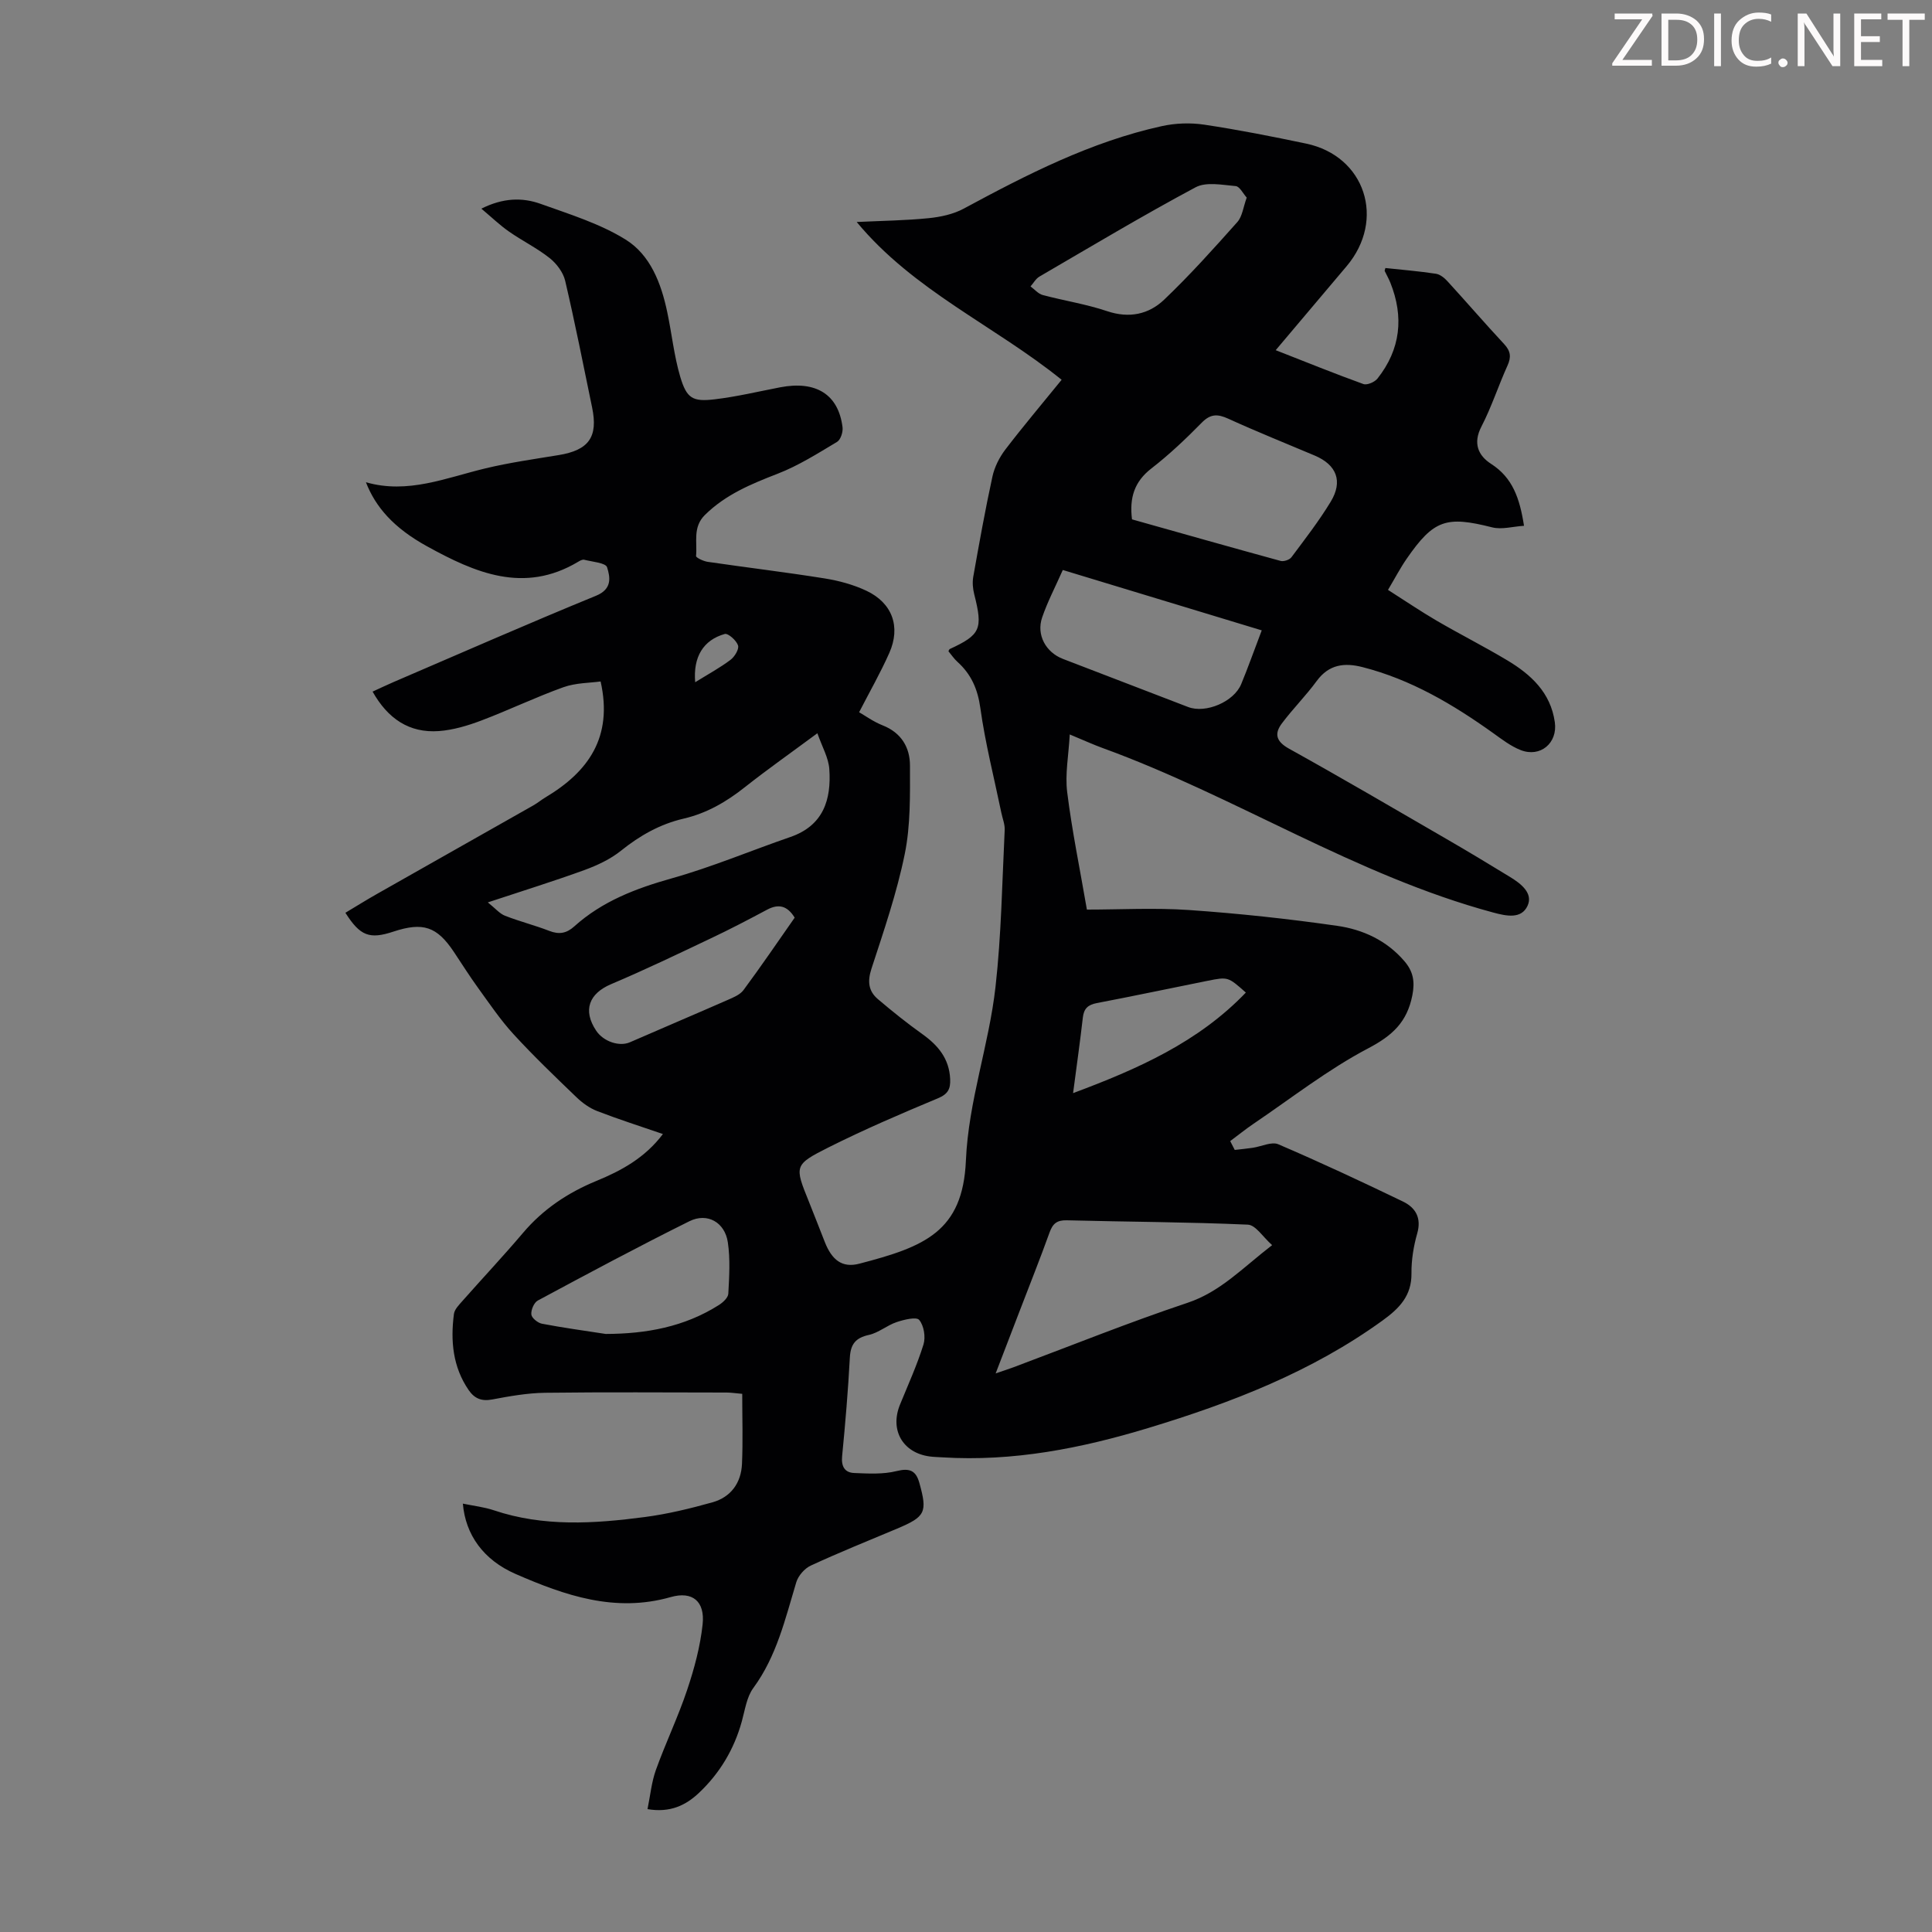<svg enable-background="new 0 0 400 400" viewBox="0 0 400 400" xmlns="http://www.w3.org/2000/svg"><rect x="0" y="0" width="400" height="400" fill="#808080" stroke="none"/><g fill="#fcfafa"><path d="m342.2 3.2-6.3 9.2h6.1v1.2h-8.2v-.5l6.2-9.1h-5.7v-1.2h7.8v.4z"/><path d="m344 13.7v-10.9h3.1c1.6 0 3 .5 4.1 1.4 1.1 1 1.6 2.2 1.6 3.9s-.5 3-1.6 4-2.5 1.5-4.2 1.5h-3zm1.4-9.6v8.4h1.6c1.4 0 2.5-.4 3.2-1.1.8-.8 1.2-1.8 1.2-3.2s-.4-2.4-1.2-3.1-1.8-1-3.1-1z"/><path d="m356.3 2.8v10.9h-1.4v-10.9z"/><path d="m366.6 13.2c-.8.4-1.8.6-3 .6-1.6 0-2.8-.5-3.7-1.5s-1.4-2.3-1.4-3.9c0-1.7.5-3.2 1.6-4.2s2.4-1.6 4-1.6c1 0 1.9.1 2.6.4v1.5c-.8-.4-1.6-.6-2.6-.6-1.2 0-2.2.4-3 1.2s-1.1 1.9-1.1 3.3c0 1.3.4 2.3 1.1 3.1s1.6 1.1 2.8 1.1c1.1 0 2-.2 2.8-.7v1.3z"/><path d="m368.2 13c0-.3.1-.5.3-.6.2-.2.4-.3.6-.3.3 0 .5.1.7.3s.3.4.3.6-.1.5-.3.6c-.2.2-.4.3-.7.3s-.5-.1-.6-.3c-.2-.2-.3-.4-.3-.6z"/><path d="m381.1 13.7h-1.7l-5.5-8.4c-.2-.2-.3-.5-.4-.7 0 .2.1.8.1 1.5v7.6h-1.4v-10.9h1.8l5.3 8.3c.3.4.4.6.4.8 0-.3-.1-.8-.1-1.6v-7.5h1.4v10.9z"/><path d="m389.7 13.7h-5.8v-10.9h5.6v1.2h-4.2v3.5h3.9v1.2h-3.9v3.7h4.4z"/><path d="m398.4 4.1h-3.1v9.6h-1.4v-9.6h-3.1v-1.3h7.7v1.3z"/></g><path d="m177.37 45.96c5.32-.25 10.14-.31 14.91-.79 2.46-.25 5.09-.81 7.24-1.97 13.11-7.07 26.32-13.85 40.99-17.08 2.83-.63 5.95-.74 8.81-.31 7.07 1.06 14.1 2.45 21.1 3.92 12.22 2.56 16.53 15.74 8.38 25.39-4.82 5.71-9.64 11.41-14.68 17.38 6.28 2.46 12.17 4.85 18.15 7.01.76.28 2.34-.4 2.92-1.13 4.79-6.06 5.51-12.75 2.66-19.87-.33-.82-.78-1.6-1.16-2.4-.04-.08.04-.21.14-.62 3.47.37 6.99.66 10.47 1.19.87.13 1.78.88 2.41 1.58 3.93 4.29 7.73 8.71 11.7 12.97 1.35 1.45 1.51 2.68.7 4.46-1.89 4.17-3.3 8.58-5.4 12.63-1.79 3.46-.67 6 2.02 7.73 4.42 2.85 5.9 7.05 6.8 12.81-2.29.14-4.6.83-6.61.32-9.49-2.4-12.08-1.6-17.7 6.53-1.32 1.91-2.4 3.99-3.85 6.42 3.51 2.23 6.71 4.41 10.05 6.36 4.83 2.82 9.83 5.34 14.62 8.21 4.93 2.95 9.01 6.69 9.87 12.83.61 4.31-3 7.37-7.09 5.76-2.03-.8-3.86-2.21-5.66-3.5-8.32-5.95-17.03-11.11-27.06-13.67-3.75-.96-6.95-.58-9.48 2.86-2.23 3.05-4.94 5.75-7.21 8.78-1.62 2.15-1.22 3.75 1.46 5.24 10.95 6.08 21.76 12.41 32.59 18.69 4.44 2.57 8.83 5.21 13.2 7.89 2.22 1.36 4.81 3.34 3.6 5.96-1.28 2.76-4.3 2.15-7.14 1.38-28.49-7.68-53.31-24.04-80.81-34.04-1.98-.72-3.91-1.61-6.83-2.82-.23 4.32-1 8.21-.53 11.95.99 7.97 2.63 15.87 4.08 24.31 6.89 0 14.04-.4 21.14.09 10.25.71 20.49 1.81 30.66 3.27 5.33.76 10.29 3.03 13.97 7.36 1.77 2.08 2.18 4.15 1.61 7.04-1.1 5.54-4.11 8.32-9.13 10.96-8.34 4.38-15.88 10.3-23.73 15.61-1.67 1.13-3.23 2.4-4.85 3.6.31.61.62 1.22.94 1.83 1.24-.14 2.48-.26 3.71-.44 1.79-.26 3.91-1.33 5.31-.73 8.7 3.73 17.28 7.74 25.8 11.85 2.59 1.25 3.89 3.36 2.96 6.61-.76 2.66-1.22 5.52-1.19 8.28.05 4.64-2.54 7.25-5.95 9.72-14.71 10.66-31.35 17.07-48.53 22.28-13.88 4.21-27.99 6.99-42.62 6.08-.89-.06-1.79-.07-2.68-.19-5.58-.77-8.25-5.49-6.12-10.72 1.69-4.14 3.55-8.22 4.87-12.47.47-1.53.09-3.9-.89-5.07-.58-.7-3.16-.06-4.68.45-1.99.67-3.73 2.21-5.74 2.65-2.78.61-3.79 1.94-3.94 4.72-.36 6.81-.94 13.62-1.6 20.41-.2 2.11.55 3.38 2.5 3.46 2.93.12 5.99.3 8.78-.4 2.74-.68 4.01-.09 4.72 2.47 1.69 6.07 1.26 6.97-4.6 9.44-5.97 2.51-11.99 4.93-17.87 7.65-1.29.59-2.61 2.1-3.02 3.46-2.29 7.58-4.05 15.3-8.9 21.9-1.38 1.88-1.72 4.56-2.38 6.92-1.59 5.75-4.54 10.69-8.85 14.77-2.77 2.62-6.01 4.17-10.67 3.38.58-2.81.83-5.59 1.74-8.12 2-5.57 4.58-10.93 6.46-16.54 1.48-4.41 2.72-9 3.21-13.6.51-4.75-2.09-6.93-6.61-5.64-11.51 3.28-21.9-.33-32.12-4.79-6.69-2.92-10.37-8.15-10.91-14.56 2.21.46 4.39.7 6.42 1.38 10.29 3.46 20.77 2.77 31.22 1.4 4.73-.62 9.43-1.76 14.03-3.05 3.82-1.07 5.95-4.02 6.12-7.96.21-4.77.05-9.56.05-14.5-1.5-.13-2.35-.27-3.21-.27-12.54-.01-25.08-.11-37.62.05-3.66.05-7.35.71-10.96 1.39-2.2.41-3.65-.21-4.85-1.95-3.3-4.81-3.77-10.2-3.05-15.75.13-.98 1.08-1.92 1.8-2.74 4.15-4.7 8.45-9.27 12.5-14.05 4.16-4.91 9.29-8.33 15.17-10.75 5.21-2.14 10.08-4.79 13.8-9.72-4.68-1.61-9.2-3.05-13.62-4.76-1.58-.61-3.08-1.7-4.31-2.89-4.42-4.25-8.86-8.5-13-13.02-2.7-2.94-4.95-6.29-7.3-9.53-1.77-2.44-3.38-5-5.06-7.52-3.5-5.25-6.38-6.21-12.51-4.19-4.95 1.64-6.89.91-9.94-3.9 2.18-1.3 4.33-2.65 6.54-3.9 10.79-6.13 21.6-12.22 32.39-18.34.87-.5 1.65-1.15 2.52-1.67 8.81-5.27 13.99-12.41 11.39-23.98-2.2.31-5.12.27-7.7 1.19-5.77 2.07-11.32 4.75-17.06 6.92-2.79 1.05-5.77 1.94-8.71 2.16-6.18.45-10.6-2.59-13.74-8.17 1.53-.7 2.91-1.36 4.32-1.97 13.97-6 27.88-12.12 41.95-17.88 3.39-1.39 2.92-3.85 2.28-5.89-.29-.93-3.06-1.13-4.74-1.56-.36-.09-.88.19-1.25.42-11.22 6.71-21.39 2.25-31.28-3.2-6.94-3.82-10.68-8.15-12.66-13.27 8.67 2.51 16.62-.93 24.79-2.88 4.97-1.19 10.06-1.91 15.12-2.74 6.23-1.02 8.19-3.73 6.92-9.86-1.81-8.76-3.54-17.53-5.58-26.24-.41-1.73-1.77-3.54-3.2-4.68-2.61-2.07-5.67-3.57-8.42-5.49-1.87-1.3-3.53-2.9-5.73-4.75 4.51-2.26 8.49-2.35 12.28-.99 5.99 2.15 12.23 4.07 17.57 7.38 5.14 3.18 7.38 9.07 8.63 15 .95 4.47 1.41 9.07 2.7 13.43 1.34 4.49 2.57 5.2 7.16 4.65 4.54-.54 9.01-1.61 13.51-2.48 7.44-1.43 12.09 1.47 12.93 8.28.12.98-.4 2.58-1.14 3.02-4 2.39-8 4.93-12.32 6.6-5.47 2.12-10.73 4.29-15.02 8.51-2.59 2.55-1.57 5.64-1.85 8.52-.03.33 1.52 1.07 2.4 1.2 8.08 1.18 16.19 2.15 24.25 3.44 2.94.47 5.94 1.29 8.62 2.55 5.37 2.53 7.15 7.46 4.74 12.88-1.83 4.12-4.08 8.05-6.25 12.27 1.21.69 2.95 1.96 4.9 2.73 3.85 1.52 5.63 4.58 5.63 8.31.01 6.11.13 12.37-1.08 18.31-1.64 8.06-4.34 15.92-6.9 23.77-.85 2.62-.62 4.62 1.35 6.29 2.97 2.52 6.02 4.97 9.19 7.23 3.27 2.33 5.57 5.09 5.76 9.3.09 2.02-.42 3.1-2.51 3.98-7.62 3.18-15.24 6.45-22.62 10.15-7.23 3.63-7.1 3.87-4.13 11.23 1.13 2.8 2.21 5.61 3.32 8.42 1.44 3.63 3.53 5.4 7.15 4.45 13.39-3.49 21.42-6.57 22.05-21.36.53-12.32 4.78-23.89 6.13-35.96 1.21-10.76 1.37-21.64 1.9-32.47.06-1.18-.46-2.4-.7-3.6-1.49-7.21-3.33-14.37-4.34-21.65-.55-3.94-1.89-6.99-4.75-9.57-.72-.65-1.27-1.49-1.86-2.19.15-.26.18-.41.27-.45 6.4-2.96 6.9-4.15 5.07-11.36-.29-1.14-.4-2.44-.2-3.59 1.23-6.93 2.47-13.87 3.97-20.75.43-1.98 1.44-3.98 2.67-5.6 3.73-4.88 7.7-9.57 11.66-14.45-13.89-11.21-30.65-18.44-42.43-32.67zm28.77 238.39c1.65-.57 2.66-.89 3.66-1.26 12.01-4.49 23.91-9.3 36.07-13.36 6.81-2.28 11.36-7.2 17.51-11.94-1.88-1.65-3.4-4.17-5.03-4.24-12.49-.55-25-.58-37.49-.9-2.04-.05-2.9.69-3.56 2.52-1.96 5.45-4.12 10.84-6.19 16.25-1.59 4.12-3.18 8.24-4.97 12.93zm28.23-176.82c10.17 2.86 20.45 5.78 30.76 8.6.65.18 1.84-.22 2.24-.75 2.81-3.76 5.7-7.49 8.13-11.49 2.59-4.26 1.23-7.66-3.32-9.58-5.96-2.52-11.98-4.93-17.87-7.62-2.22-1.01-3.69-1.03-5.51.83-3.29 3.35-6.72 6.6-10.42 9.47-3.53 2.73-4.57 6.08-4.01 10.54zm-65.14 44.28c-5.57 4.12-10.4 7.52-15.03 11.18-3.82 3.03-7.89 5.39-12.67 6.5-4.87 1.13-9.05 3.5-12.96 6.64-2.19 1.76-4.91 3.03-7.58 4.01-6.27 2.28-12.65 4.26-19.99 6.69 1.59 1.27 2.45 2.34 3.57 2.77 3.01 1.18 6.17 1.97 9.18 3.14 2.02.78 3.55.5 5.15-.94 5.78-5.2 12.72-7.85 20.15-9.94 8.34-2.34 16.38-5.74 24.59-8.57 6.83-2.36 8.5-7.73 8.06-14.06-.16-2.34-1.49-4.61-2.47-7.42zm92-21.3c-13.87-4.21-27.36-8.3-41.19-12.5-1.57 3.55-3.18 6.61-4.28 9.84-1.23 3.6.77 7.21 4.31 8.57 8.64 3.33 17.28 6.64 25.92 9.96 3.63 1.39 9.48-1.07 10.99-4.75 1.36-3.28 2.55-6.65 4.25-11.12zm-135.83 145.67c8.38-.02 16.3-1.46 23.44-5.99.84-.53 1.91-1.52 1.95-2.35.19-3.54.42-7.15-.1-10.63-.61-4.14-4.24-6.21-7.95-4.37-10.58 5.25-20.99 10.83-31.39 16.42-.79.42-1.44 1.96-1.34 2.89.07.73 1.33 1.74 2.19 1.91 4.38.84 8.8 1.44 13.2 2.12zm132.72-235.27c-.76-.84-1.46-2.31-2.28-2.38-2.78-.24-6.1-.93-8.31.25-10.94 5.85-21.59 12.23-32.32 18.48-.76.44-1.24 1.35-1.85 2.04.84.61 1.59 1.53 2.52 1.78 4.42 1.18 9 1.88 13.33 3.34 4.58 1.54 8.62.67 11.82-2.38 5.32-5.07 10.25-10.57 15.14-16.06 1.04-1.16 1.22-3.06 1.95-5.07zm-93.59 149.08c-1.52-2.47-3.32-2.93-5.73-1.64-3.84 2.05-7.7 4.07-11.64 5.93-6.84 3.25-13.67 6.53-20.64 9.48-4.59 1.95-5.9 5.42-3.09 9.63 1.52 2.28 4.82 3.35 6.99 2.4 6.73-2.94 13.49-5.8 20.21-8.75 1.18-.52 2.58-1.08 3.3-2.05 3.65-4.93 7.11-10.01 10.6-15zm57.64 36.33c13.43-5.01 25.93-10.55 35.77-20.82-3.67-3.25-3.67-3.29-7.9-2.44-7.66 1.53-15.3 3.16-22.97 4.62-1.84.35-2.67 1.15-2.88 3-.57 4.97-1.27 9.94-2.02 15.64zm-78.24-85.07c2.71-1.68 5.14-3 7.32-4.64.85-.64 1.81-2.22 1.55-2.99-.34-1.03-2.06-2.56-2.75-2.36-4.44 1.25-6.57 4.75-6.12 9.99z" fill="#010103"/></svg>